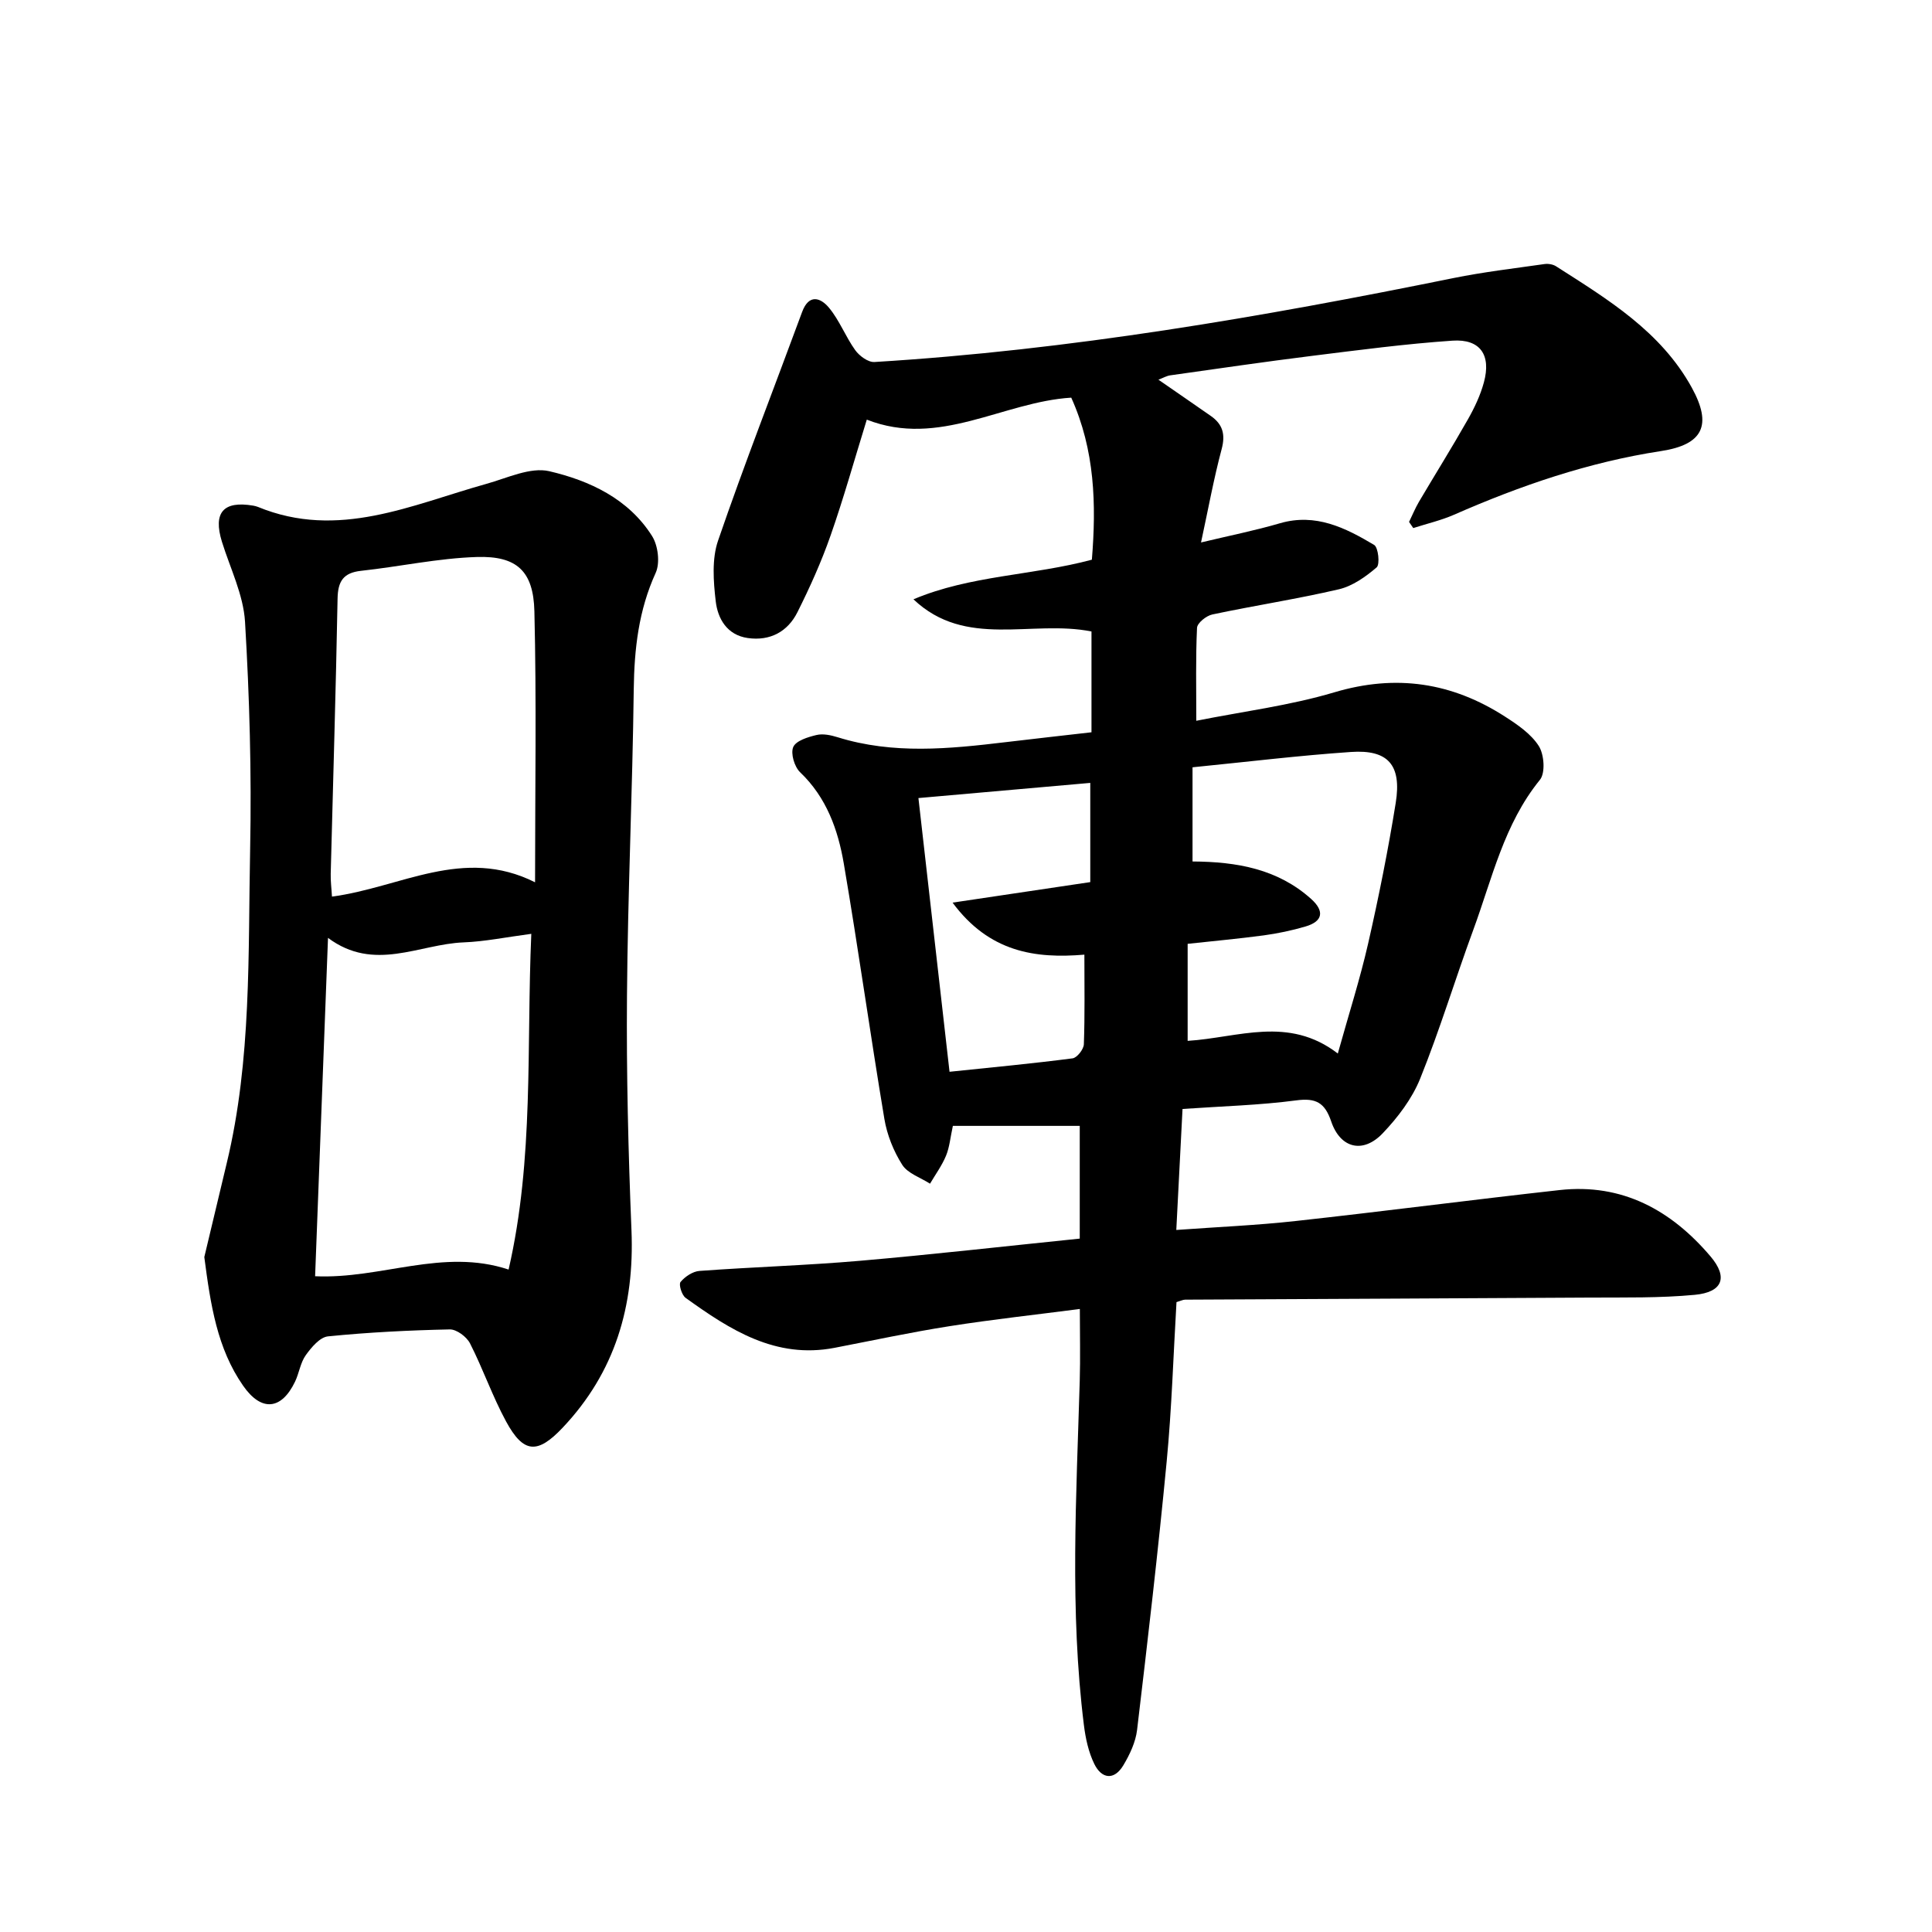 <svg enable-background="new 0 0 400 400" viewBox="0 0 400 400" xmlns="http://www.w3.org/2000/svg"><path d="m291.73 108.06c.68-1.39 1.27-2.84 2.05-4.17 3.36-5.69 6.86-11.29 10.12-17.04 1.37-2.41 2.6-5.01 3.32-7.67 1.55-5.68-.75-9.04-6.5-8.65-9.7.66-19.36 1.94-29.01 3.14-9.82 1.22-19.62 2.66-29.42 4.04-.74.1-1.44.52-2.45.9 3.84 2.66 7.36 5.07 10.85 7.51 2.45 1.71 3.06 3.8 2.24 6.86-1.64 6.15-2.78 12.43-4.27 19.33 5.88-1.41 11.16-2.46 16.32-3.97 7.41-2.16 13.56.93 19.52 4.48.87.52 1.23 4.04.52 4.65-2.27 1.94-4.99 3.88-7.84 4.54-8.66 2.02-17.47 3.36-26.18 5.21-1.25.26-3.13 1.77-3.17 2.78-.29 6.22-.15 12.46-.15 19.23 9.64-1.93 19.33-3.14 28.57-5.89 12.81-3.82 24.39-2.04 35.37 5.04 2.6 1.67 5.39 3.58 6.98 6.09 1.11 1.76 1.38 5.57.22 6.99-7.45 9.17-9.88 20.44-13.8 31.08-3.76 10.23-6.92 20.69-10.99 30.78-1.68 4.16-4.63 8.04-7.76 11.32-4.08 4.28-8.77 3.12-10.66-2.46-1.31-3.85-3.12-4.91-7.22-4.36-7.65 1.01-15.42 1.21-23.56 1.78-.43 8.3-.84 16.32-1.29 25.05 8.49-.62 16.67-.96 24.78-1.86 18.21-2 36.37-4.38 54.58-6.4 12.96-1.44 23.12 4.17 31.24 13.73 3.7 4.36 2.5 7.42-3.25 7.96-7.2.68-14.49.53-21.74.57-27.92.17-55.84.28-83.77.43-.46 0-.92.25-1.8.51-.65 10.96-.98 22.01-2.03 32.98-1.77 18.56-3.93 37.08-6.13 55.59-.3 2.53-1.51 5.09-2.84 7.32-1.91 3.19-4.5 2.83-6.02-.28-1.2-2.45-1.81-5.3-2.15-8.04-2.96-23.73-1.55-47.53-.86-71.31.14-4.76.02-9.52.02-14.84-9.14 1.19-18.09 2.16-26.97 3.56-7.97 1.25-15.87 2.95-23.8 4.48-12.23 2.36-21.66-3.73-30.86-10.35-.79-.57-1.46-2.78-1.04-3.28.92-1.11 2.53-2.19 3.93-2.29 11.04-.81 22.11-1.14 33.14-2.09 15.12-1.31 30.2-3.03 45.58-4.6 0-8.09 0-15.78 0-23.34-8.79 0-17.44 0-26.27 0-.53 2.44-.69 4.43-1.42 6.19-.84 2.03-2.18 3.86-3.31 5.78-1.97-1.27-4.62-2.12-5.76-3.92-1.79-2.82-3.14-6.19-3.69-9.49-2.94-17.6-5.4-35.27-8.4-52.86-1.2-7.02-3.58-13.7-9.05-18.92-1.17-1.12-1.99-3.87-1.42-5.21.56-1.31 3.03-2.07 4.8-2.49 1.35-.33 2.98.02 4.37.45 11.5 3.59 23.13 2.42 34.77 1.03 5.88-.7 11.76-1.36 17.81-2.05 0-7.08 0-13.96 0-20.87-12.42-2.48-26.03 3.62-36.86-6.66 11.83-4.99 24.65-4.91 36.94-8.2.93-11.44.64-22.68-4.27-33.55-14.15.87-27.36 10.43-42.33 4.55-2.57 8.3-4.78 16.24-7.5 24-1.9 5.43-4.28 10.72-6.86 15.87-2.02 4.04-5.66 6-10.27 5.35-4.3-.61-6.23-3.99-6.65-7.64-.48-4.13-.82-8.73.49-12.54 5.46-15.9 11.59-31.56 17.4-47.33 1.42-3.85 3.86-2.92 5.56-.88 2.18 2.62 3.43 5.99 5.43 8.78.86 1.2 2.68 2.54 3.98 2.46 40.44-2.46 80.25-9.33 119.89-17.38 6.22-1.26 12.55-2 18.84-2.9.77-.11 1.75.05 2.39.46 10.73 6.86 21.71 13.48 28.12 25.15 4.25 7.74 2.33 11.78-6.39 13.11-14.95 2.29-29.07 7.13-42.85 13.18-2.7 1.18-5.62 1.85-8.44 2.76-.29-.42-.58-.85-.87-1.27zm-44.83 50.8v19.5c9.2.05 17.64 1.55 24.56 7.76 2.74 2.46 2.51 4.62-1.17 5.7-2.82.83-5.73 1.44-8.65 1.84-5.3.71-10.64 1.19-15.75 1.75v20.09c10.49-.66 20.85-5.25 31.09 2.62 2.28-8.18 4.59-15.39 6.27-22.74 2.2-9.65 4.15-19.38 5.72-29.15 1.26-7.87-1.59-11.08-9.3-10.54-10.69.73-21.34 2.03-32.77 3.17zm-21.17 23.77c0-7.05 0-13.69 0-20.54-11.72 1.03-23.32 2.06-35.58 3.14 2.17 19.08 4.28 37.67 6.44 56.67 9.14-.95 17.32-1.72 25.47-2.78.93-.12 2.3-1.87 2.34-2.91.22-6.05.11-12.1.11-18.56-10.18.86-19.7-.51-27.29-10.77 9.85-1.47 18.92-2.82 28.51-4.25z"/><path d="m42.3 260.26c1.43-6.01 3.03-12.74 4.65-19.47 5.16-21.43 4.4-43.33 4.84-65.09.31-15.65-.13-31.35-1.06-46.97-.34-5.6-3.07-11.06-4.78-16.56-1.87-6.04.28-8.54 6.49-7.48.32.06.65.14.96.26 16.64 6.85 31.82-.45 47.33-4.78 4.3-1.2 9.08-3.52 13-2.61 8.34 1.95 16.38 5.69 21.26 13.4 1.26 1.98 1.7 5.59.76 7.65-3.53 7.74-4.43 15.72-4.54 24.11-.26 21.15-1.24 42.29-1.4 63.44-.13 16.19.27 32.39.93 48.57.64 15.63-3.38 29.38-14.27 40.88-5.18 5.47-8.08 5.34-11.69-1.31-2.83-5.21-4.77-10.88-7.47-16.17-.7-1.37-2.78-2.92-4.19-2.89-8.41.18-16.84.6-25.21 1.44-1.68.17-3.44 2.27-4.6 3.89-1.12 1.56-1.37 3.7-2.22 5.48-2.81 5.87-6.97 6.3-10.76.84-5.37-7.71-6.74-16.74-8.03-26.63zm63 2.59c5.29-23 3.68-46.05 4.7-69.51-5.24.69-9.62 1.6-14.02 1.77-9.22.36-18.49 6.21-28.07-.93-.91 23.92-1.79 47.05-2.67 70.05 13.68.63 26.44-5.9 40.06-1.38zm5.48-80.18c0-19.21.31-37.66-.14-56.1-.2-8.34-3.64-11.51-11.91-11.25-8.01.25-15.96 1.99-23.96 2.86-3.7.4-4.82 2.17-4.88 5.78-.35 18.99-.94 37.97-1.42 56.95-.04 1.54.17 3.08.26 4.72 14.2-1.86 27.17-10.44 42.05-2.96z"/></svg>
